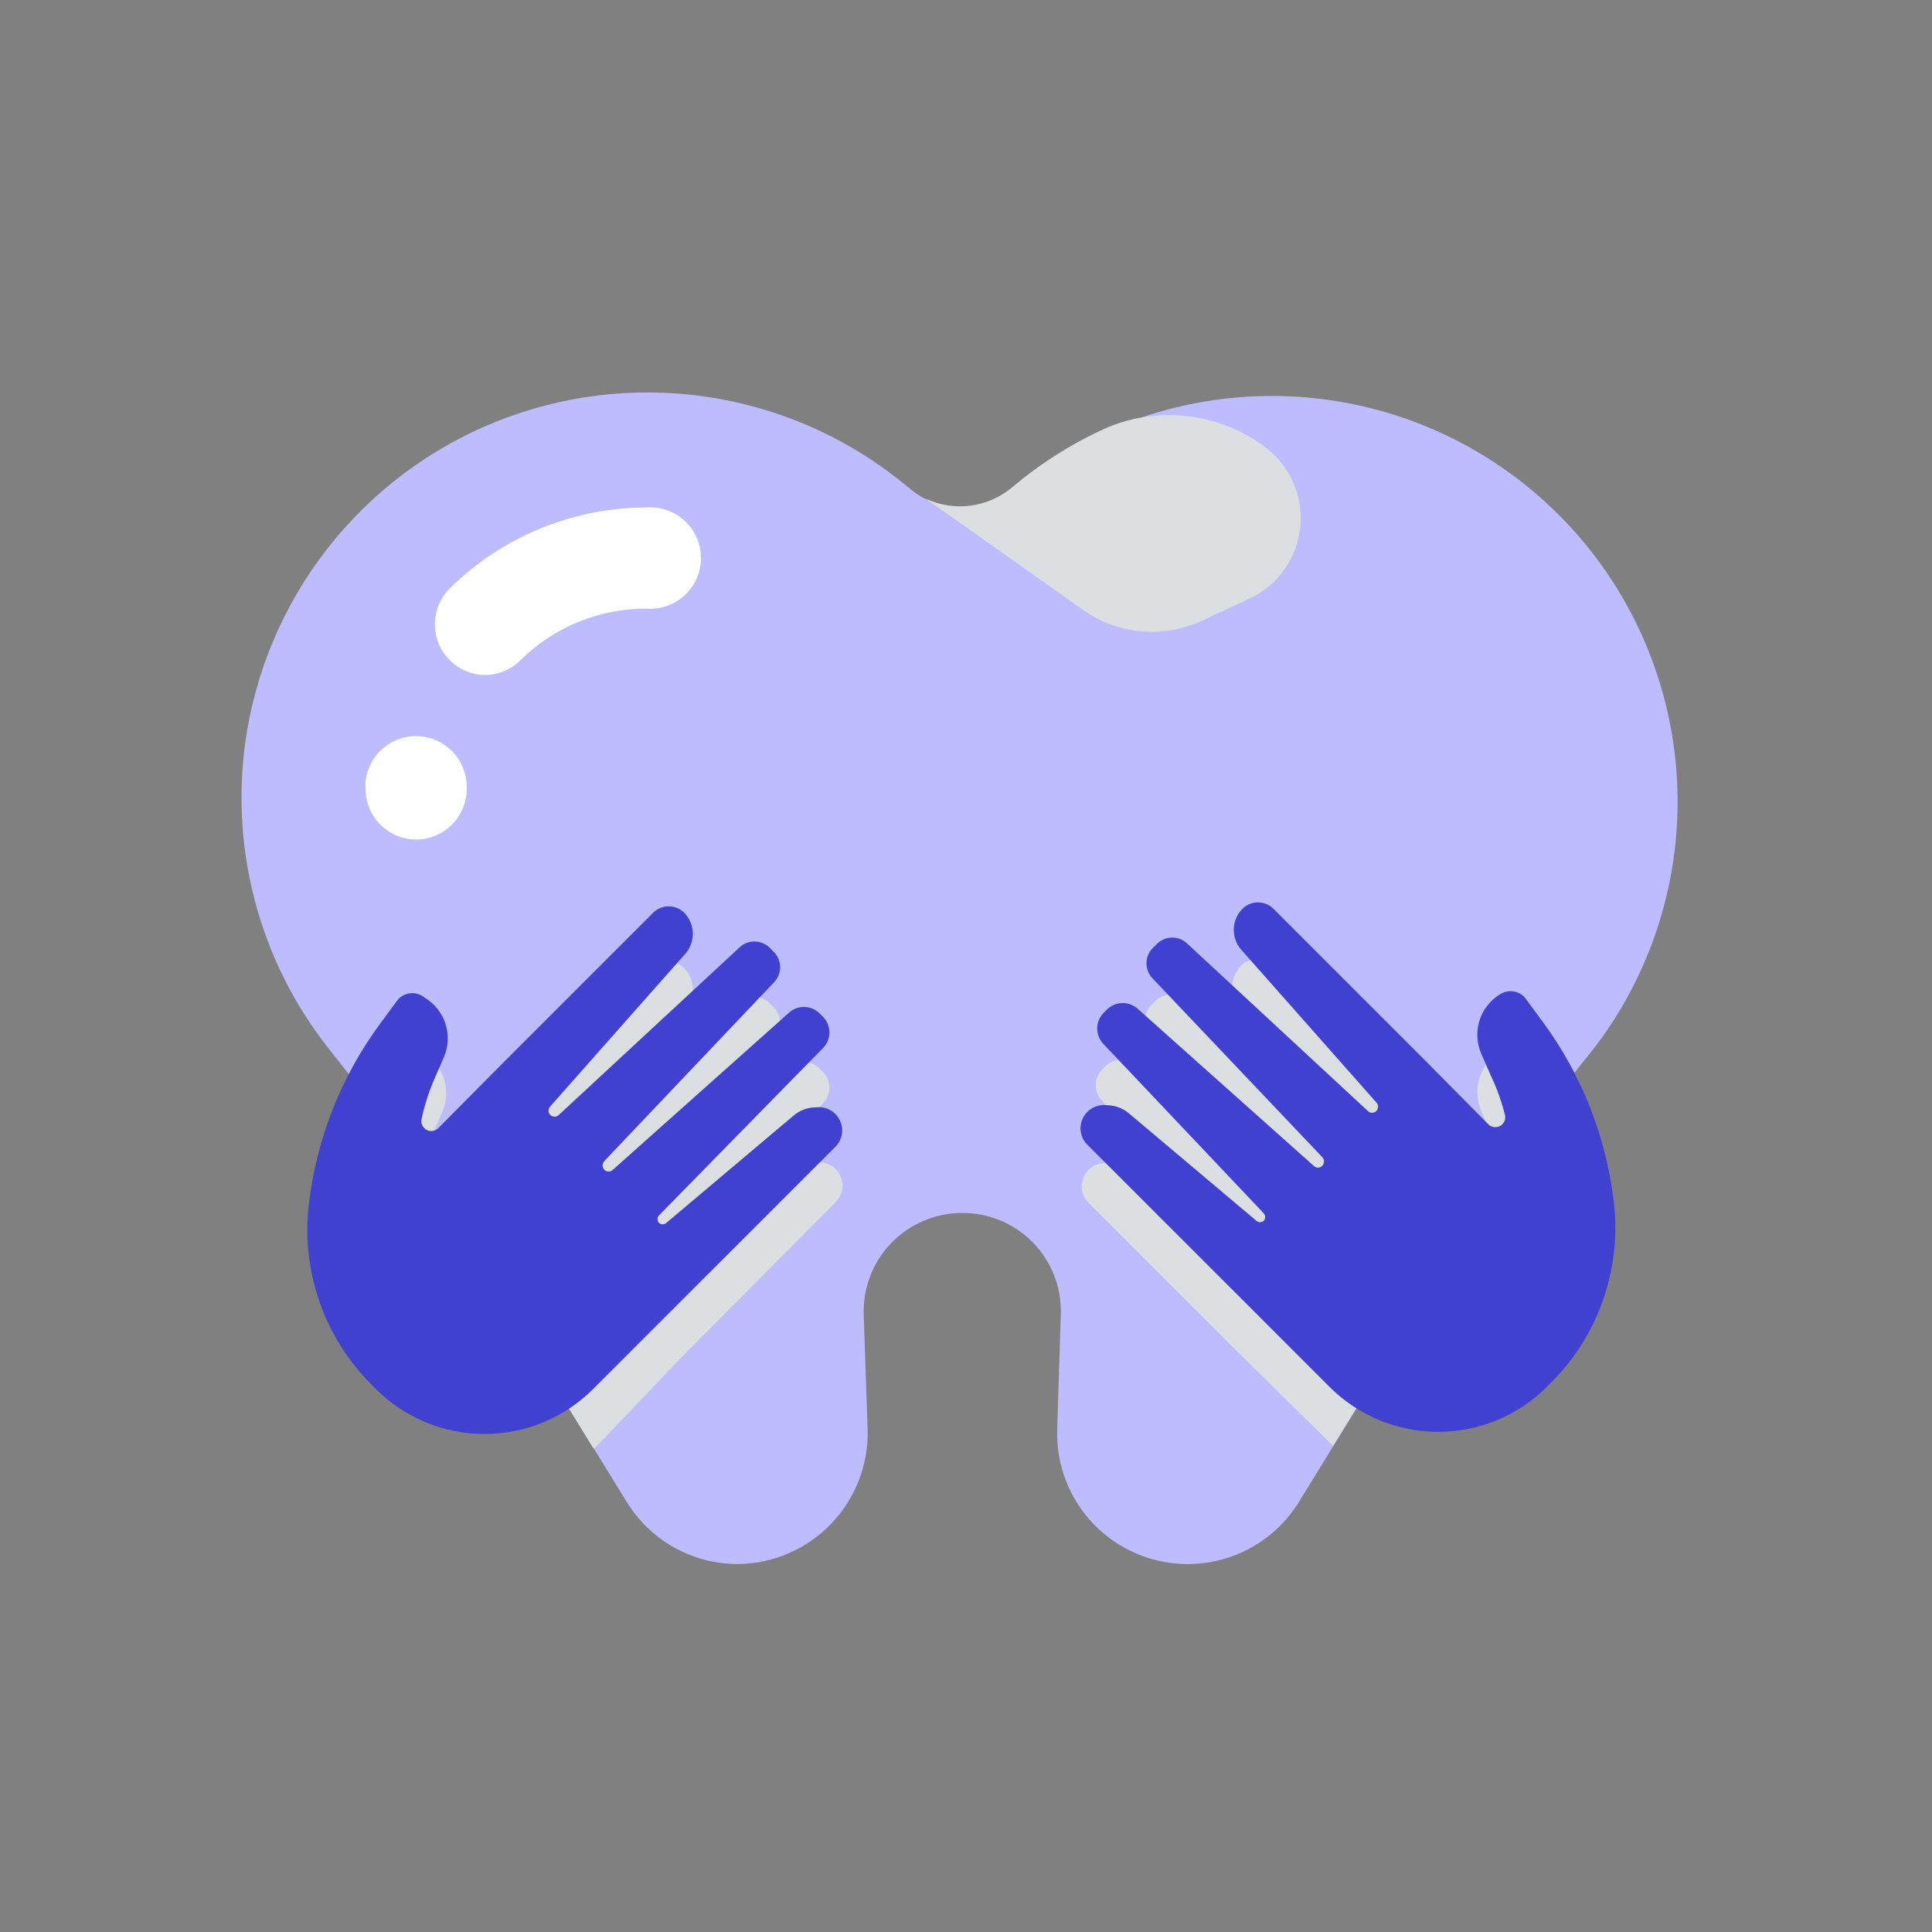 <svg width="40" height="40" viewBox="0 0 40 40" fill="none" xmlns="http://www.w3.org/2000/svg">
<rect x="0" y="0" width="40" height="40" fill="#808080" stroke="none"/>
<path d="M5.119 15.107C5.37 13.648 6.002 12.281 6.951 11.144C7.9 10.007 9.132 9.141 10.523 8.634C11.914 8.127 13.414 7.996 14.872 8.254C16.33 8.513 17.694 9.152 18.825 10.107C19.128 10.367 19.514 10.51 19.913 10.51C20.312 10.51 20.698 10.367 21 10.107C22.589 8.802 24.601 8.125 26.656 8.204C28.71 8.283 30.664 9.113 32.148 10.537C33.632 11.96 34.542 13.878 34.706 15.928C34.87 17.977 34.276 20.016 33.038 21.657C32.204 22.687 31.43 23.764 30.719 24.882L26.894 31.094C26.652 31.488 26.312 31.813 25.909 32.039C25.505 32.264 25.05 32.382 24.588 32.382C24.226 32.382 23.867 32.309 23.534 32.168C23.201 32.027 22.899 31.82 22.647 31.56C22.395 31.3 22.198 30.992 22.068 30.655C21.937 30.317 21.876 29.956 21.888 29.594L21.963 27.207C21.971 26.933 21.924 26.661 21.825 26.406C21.725 26.151 21.575 25.919 21.384 25.723C21.192 25.528 20.963 25.373 20.711 25.268C20.458 25.163 20.186 25.11 19.913 25.113C19.641 25.114 19.372 25.169 19.122 25.275C18.872 25.382 18.645 25.537 18.456 25.732C18.267 25.927 18.118 26.158 18.02 26.411C17.921 26.665 17.874 26.935 17.882 27.207L17.963 29.594C17.973 29.955 17.911 30.314 17.781 30.65C17.65 30.986 17.454 31.293 17.204 31.552C16.954 31.812 16.654 32.019 16.323 32.161C15.992 32.304 15.636 32.379 15.275 32.382C14.814 32.382 14.36 32.264 13.957 32.039C13.554 31.813 13.216 31.488 12.975 31.094C12 29.513 10.332 26.807 9.182 24.932C8.607 24.001 7.513 22.601 6.832 21.744C6.095 20.821 5.561 19.753 5.266 18.609C4.971 17.465 4.921 16.271 5.119 15.107Z" fill="#BCBCFF"/>
<path d="M30.957 24.513C30.927 24.519 30.896 24.517 30.866 24.509C30.837 24.5 30.81 24.484 30.788 24.463L29.488 23.151L26.325 19.988C26.241 19.909 26.129 19.864 26.013 19.864C25.897 19.864 25.785 19.909 25.7 19.988C25.59 20.097 25.523 20.242 25.514 20.397C25.505 20.552 25.553 20.705 25.65 20.826L28.475 24.02C28.494 24.044 28.502 24.073 28.5 24.103C28.498 24.133 28.485 24.162 28.464 24.183C28.442 24.204 28.414 24.217 28.384 24.219C28.354 24.221 28.325 24.212 28.3 24.195L24.55 20.72C24.466 20.639 24.355 20.593 24.238 20.593C24.121 20.593 24.009 20.639 23.925 20.72L23.832 20.813C23.751 20.897 23.706 21.009 23.706 21.126C23.706 21.242 23.751 21.354 23.832 21.438L27.344 25.138C27.356 25.149 27.366 25.163 27.373 25.178C27.379 25.193 27.383 25.209 27.383 25.226C27.383 25.242 27.379 25.258 27.373 25.273C27.366 25.289 27.356 25.302 27.344 25.313C27.321 25.336 27.289 25.349 27.257 25.349C27.224 25.349 27.192 25.336 27.169 25.313L23.525 22.063C23.441 21.984 23.329 21.939 23.213 21.939C23.097 21.939 22.985 21.984 22.9 22.063L22.807 22.157C22.729 22.242 22.685 22.354 22.685 22.47C22.685 22.585 22.729 22.697 22.807 22.782L26.163 26.301C26.183 26.322 26.195 26.35 26.195 26.379C26.195 26.408 26.183 26.436 26.163 26.457C26.142 26.475 26.116 26.486 26.088 26.486C26.06 26.486 26.034 26.475 26.013 26.457L23.407 24.257C23.273 24.141 23.102 24.079 22.925 24.082C22.829 24.072 22.732 24.092 22.647 24.139C22.561 24.185 22.492 24.256 22.448 24.343C22.405 24.429 22.388 24.527 22.4 24.623C22.413 24.72 22.454 24.81 22.519 24.882L25.138 27.501L25.625 27.988L27.544 29.882C27.561 29.9 27.58 29.917 27.6 29.932L30.725 24.869C30.794 24.757 30.882 24.632 30.957 24.513Z" fill="#DCDFE2"/>
<path d="M31.951 22.382L31.582 21.882C31.523 21.804 31.439 21.75 31.343 21.729C31.248 21.709 31.148 21.723 31.063 21.769C30.857 21.895 30.704 22.091 30.632 22.321C30.561 22.551 30.576 22.8 30.675 23.019L30.863 23.451C30.98 23.709 31.068 23.979 31.125 24.257C31.469 23.744 31.832 23.251 32.207 22.763C32.119 22.632 32.044 22.494 31.951 22.382Z" fill="#DCDFE2"/>
<path d="M8.713 24.257C8.768 23.986 8.852 23.722 8.963 23.469L9.15 23.038C9.249 22.818 9.265 22.57 9.193 22.34C9.122 22.11 8.969 21.913 8.763 21.788C8.677 21.742 8.578 21.727 8.483 21.748C8.387 21.769 8.303 21.823 8.244 21.901L7.875 22.401C7.782 22.526 7.707 22.657 7.625 22.788C7.994 23.232 8.382 23.751 8.713 24.257Z" fill="#DCDFE2"/>
<path d="M16.9 24.069C16.724 24.066 16.552 24.128 16.419 24.244L13.794 26.463C13.774 26.482 13.747 26.492 13.719 26.492C13.691 26.492 13.665 26.482 13.644 26.463C13.624 26.442 13.613 26.414 13.613 26.385C13.613 26.356 13.624 26.328 13.644 26.307L17.05 22.832C17.128 22.747 17.172 22.635 17.172 22.519C17.172 22.404 17.128 22.292 17.05 22.207L16.957 22.113C16.872 22.034 16.76 21.989 16.644 21.989C16.528 21.989 16.416 22.034 16.332 22.113L12.688 25.363C12.665 25.386 12.633 25.399 12.6 25.399C12.568 25.399 12.536 25.386 12.513 25.363C12.501 25.352 12.491 25.338 12.484 25.323C12.478 25.308 12.474 25.292 12.474 25.276C12.474 25.259 12.478 25.243 12.484 25.228C12.491 25.213 12.501 25.199 12.513 25.188L16.025 21.488C16.106 21.404 16.151 21.292 16.151 21.176C16.151 21.059 16.106 20.947 16.025 20.863L15.932 20.769C15.848 20.688 15.736 20.643 15.619 20.643C15.502 20.643 15.39 20.688 15.307 20.769L11.557 24.244C11.533 24.262 11.503 24.271 11.473 24.269C11.443 24.267 11.415 24.254 11.393 24.233C11.372 24.212 11.359 24.183 11.357 24.153C11.355 24.123 11.364 24.093 11.382 24.069L14.207 20.876C14.304 20.755 14.352 20.602 14.343 20.447C14.334 20.293 14.267 20.147 14.157 20.038C14.072 19.959 13.96 19.914 13.844 19.914C13.728 19.914 13.616 19.959 13.532 20.038L10.369 23.201L9.069 24.513C9.035 24.546 8.991 24.565 8.944 24.569C9.044 24.713 9.132 24.851 9.213 24.982L12.282 29.982H12.313L14.2 28.007L14.688 27.519L17.307 24.882C17.376 24.81 17.422 24.719 17.437 24.62C17.452 24.522 17.436 24.421 17.392 24.331C17.347 24.242 17.276 24.169 17.188 24.122C17.1 24.075 16.999 24.057 16.9 24.069Z" fill="#DCDFE2"/>
<path d="M25.894 12.382L24.913 12.838C24.515 13.029 24.073 13.11 23.633 13.071C23.193 13.033 22.772 12.877 22.413 12.619L19.169 10.326C19.459 10.461 19.781 10.51 20.098 10.468C20.414 10.426 20.712 10.294 20.957 10.088C21.536 9.599 22.18 9.191 22.869 8.876C23.395 8.643 23.973 8.552 24.545 8.611C25.117 8.67 25.664 8.878 26.132 9.213C26.397 9.395 26.61 9.643 26.749 9.934C26.888 10.224 26.949 10.545 26.925 10.866C26.901 11.187 26.793 11.495 26.612 11.762C26.431 12.028 26.184 12.242 25.894 12.382Z" fill="#DCDFE2"/>
<path d="M10.05 13.976C9.842 13.975 9.639 13.912 9.466 13.796C9.294 13.679 9.16 13.514 9.081 13.321C9.003 13.128 8.984 12.916 9.026 12.712C9.068 12.508 9.17 12.321 9.319 12.176C10.403 11.109 11.861 10.51 13.382 10.507C13.526 10.496 13.671 10.514 13.808 10.562C13.944 10.61 14.07 10.685 14.176 10.783C14.282 10.882 14.367 11.001 14.425 11.133C14.483 11.266 14.513 11.409 14.513 11.554C14.513 11.698 14.483 11.842 14.425 11.974C14.367 12.107 14.282 12.226 14.176 12.324C14.07 12.423 13.944 12.498 13.808 12.546C13.671 12.593 13.526 12.612 13.382 12.601C12.412 12.598 11.48 12.977 10.788 13.657C10.594 13.857 10.329 13.971 10.05 13.976Z" fill="white"/>
<path d="M8.613 17.382C8.335 17.38 8.07 17.269 7.874 17.072C7.679 16.875 7.569 16.609 7.569 16.332C7.563 16.28 7.563 16.227 7.569 16.176C7.598 15.909 7.729 15.663 7.933 15.49C8.138 15.316 8.401 15.227 8.669 15.242C8.937 15.256 9.19 15.372 9.374 15.567C9.559 15.762 9.662 16.02 9.663 16.288V16.338C9.661 16.616 9.55 16.881 9.353 17.076C9.156 17.272 8.89 17.382 8.613 17.382Z" fill="white"/>
<path d="M31.063 20.582C30.856 20.706 30.702 20.902 30.63 21.133C30.559 21.363 30.575 21.612 30.675 21.832L30.863 22.263C30.991 22.532 31.091 22.812 31.163 23.101C31.169 23.143 31.162 23.186 31.142 23.224C31.123 23.262 31.093 23.293 31.055 23.313C31.017 23.332 30.974 23.34 30.932 23.335C30.89 23.329 30.85 23.311 30.819 23.282L29.519 21.969L26.357 18.807C26.272 18.727 26.16 18.683 26.044 18.683C25.928 18.683 25.816 18.727 25.732 18.807C25.621 18.916 25.554 19.061 25.545 19.216C25.536 19.371 25.585 19.523 25.682 19.644L28.507 22.838C28.525 22.862 28.533 22.892 28.531 22.922C28.529 22.952 28.516 22.98 28.495 23.002C28.474 23.023 28.445 23.036 28.416 23.038C28.386 23.04 28.356 23.031 28.332 23.013L24.582 19.538C24.498 19.457 24.386 19.412 24.269 19.412C24.152 19.412 24.041 19.457 23.957 19.538L23.863 19.632C23.782 19.716 23.737 19.828 23.737 19.944C23.737 20.061 23.782 20.173 23.863 20.257L27.375 23.957C27.399 23.981 27.412 24.014 27.412 24.048C27.412 24.081 27.399 24.114 27.375 24.138C27.352 24.161 27.321 24.174 27.288 24.174C27.255 24.174 27.224 24.161 27.2 24.138L23.557 20.888C23.471 20.81 23.36 20.767 23.244 20.767C23.128 20.767 23.017 20.81 22.932 20.888L22.838 20.982C22.76 21.067 22.716 21.179 22.716 21.294C22.716 21.41 22.76 21.522 22.838 21.607L26.163 25.119C26.183 25.14 26.194 25.168 26.194 25.198C26.194 25.227 26.183 25.255 26.163 25.276C26.142 25.294 26.116 25.304 26.088 25.304C26.06 25.304 26.034 25.294 26.013 25.276L23.388 23.063C23.255 22.945 23.084 22.881 22.907 22.882C22.809 22.871 22.71 22.89 22.624 22.937C22.537 22.984 22.467 23.056 22.423 23.144C22.378 23.231 22.362 23.331 22.376 23.428C22.39 23.525 22.433 23.616 22.5 23.688L25.119 26.307L25.607 26.794L27.525 28.713C27.821 29.009 28.172 29.243 28.558 29.403C28.944 29.563 29.358 29.645 29.775 29.645C30.193 29.645 30.607 29.563 30.993 29.403C31.379 29.243 31.73 29.009 32.025 28.713L32.094 28.644C32.585 28.161 32.959 27.572 33.187 26.922C33.416 26.272 33.493 25.579 33.413 24.894C33.255 23.536 32.745 22.243 31.932 21.144L31.563 20.644C31.499 20.578 31.415 20.536 31.324 20.525C31.233 20.513 31.141 20.533 31.063 20.582Z" fill="#4041D1"/>
<path d="M8.244 20.688L7.875 21.188C7.062 22.287 6.552 23.58 6.394 24.938C6.314 25.622 6.391 26.316 6.62 26.966C6.848 27.616 7.222 28.205 7.713 28.688L7.782 28.757C8.077 29.052 8.428 29.287 8.814 29.447C9.2 29.607 9.614 29.689 10.032 29.689C10.45 29.689 10.863 29.607 11.249 29.447C11.635 29.287 11.986 29.052 12.282 28.757L14.2 26.838L14.688 26.351L17.307 23.732C17.374 23.66 17.417 23.569 17.431 23.472C17.445 23.375 17.428 23.275 17.384 23.187C17.34 23.099 17.27 23.027 17.183 22.981C17.097 22.934 16.998 22.915 16.9 22.926C16.723 22.925 16.552 22.989 16.419 23.107L13.794 25.32C13.774 25.338 13.747 25.348 13.719 25.348C13.691 25.348 13.665 25.338 13.644 25.32C13.624 25.299 13.613 25.27 13.613 25.241C13.613 25.212 13.624 25.184 13.644 25.163L17.05 21.688C17.129 21.603 17.172 21.491 17.172 21.376C17.172 21.26 17.129 21.148 17.05 21.063L16.957 20.97C16.871 20.891 16.76 20.848 16.644 20.848C16.528 20.848 16.417 20.891 16.332 20.97L12.688 24.22C12.665 24.242 12.633 24.255 12.6 24.255C12.568 24.255 12.536 24.242 12.513 24.22C12.49 24.195 12.477 24.163 12.477 24.129C12.477 24.095 12.49 24.063 12.513 24.038L16.025 20.338C16.106 20.254 16.152 20.142 16.152 20.026C16.152 19.909 16.106 19.797 16.025 19.713L15.932 19.619C15.848 19.538 15.736 19.493 15.619 19.493C15.502 19.493 15.39 19.538 15.307 19.619L11.557 23.095C11.533 23.113 11.503 23.121 11.473 23.119C11.443 23.117 11.415 23.104 11.393 23.083C11.372 23.062 11.359 23.033 11.357 23.003C11.355 22.973 11.364 22.944 11.382 22.919L14.207 19.726C14.304 19.605 14.352 19.452 14.343 19.297C14.334 19.143 14.267 18.997 14.157 18.888C14.072 18.809 13.96 18.764 13.844 18.764C13.728 18.764 13.616 18.809 13.532 18.888L10.369 22.051L9.069 23.363C9.038 23.392 8.998 23.41 8.956 23.416C8.914 23.421 8.871 23.414 8.833 23.394C8.796 23.374 8.765 23.343 8.746 23.305C8.726 23.267 8.719 23.224 8.725 23.182C8.786 22.892 8.877 22.61 8.994 22.338L9.182 21.907C9.282 21.687 9.298 21.439 9.227 21.208C9.155 20.977 9.001 20.781 8.794 20.657C8.716 20.591 8.615 20.557 8.513 20.563C8.411 20.569 8.314 20.613 8.244 20.688Z" fill="#4041D1"/>
</svg>
